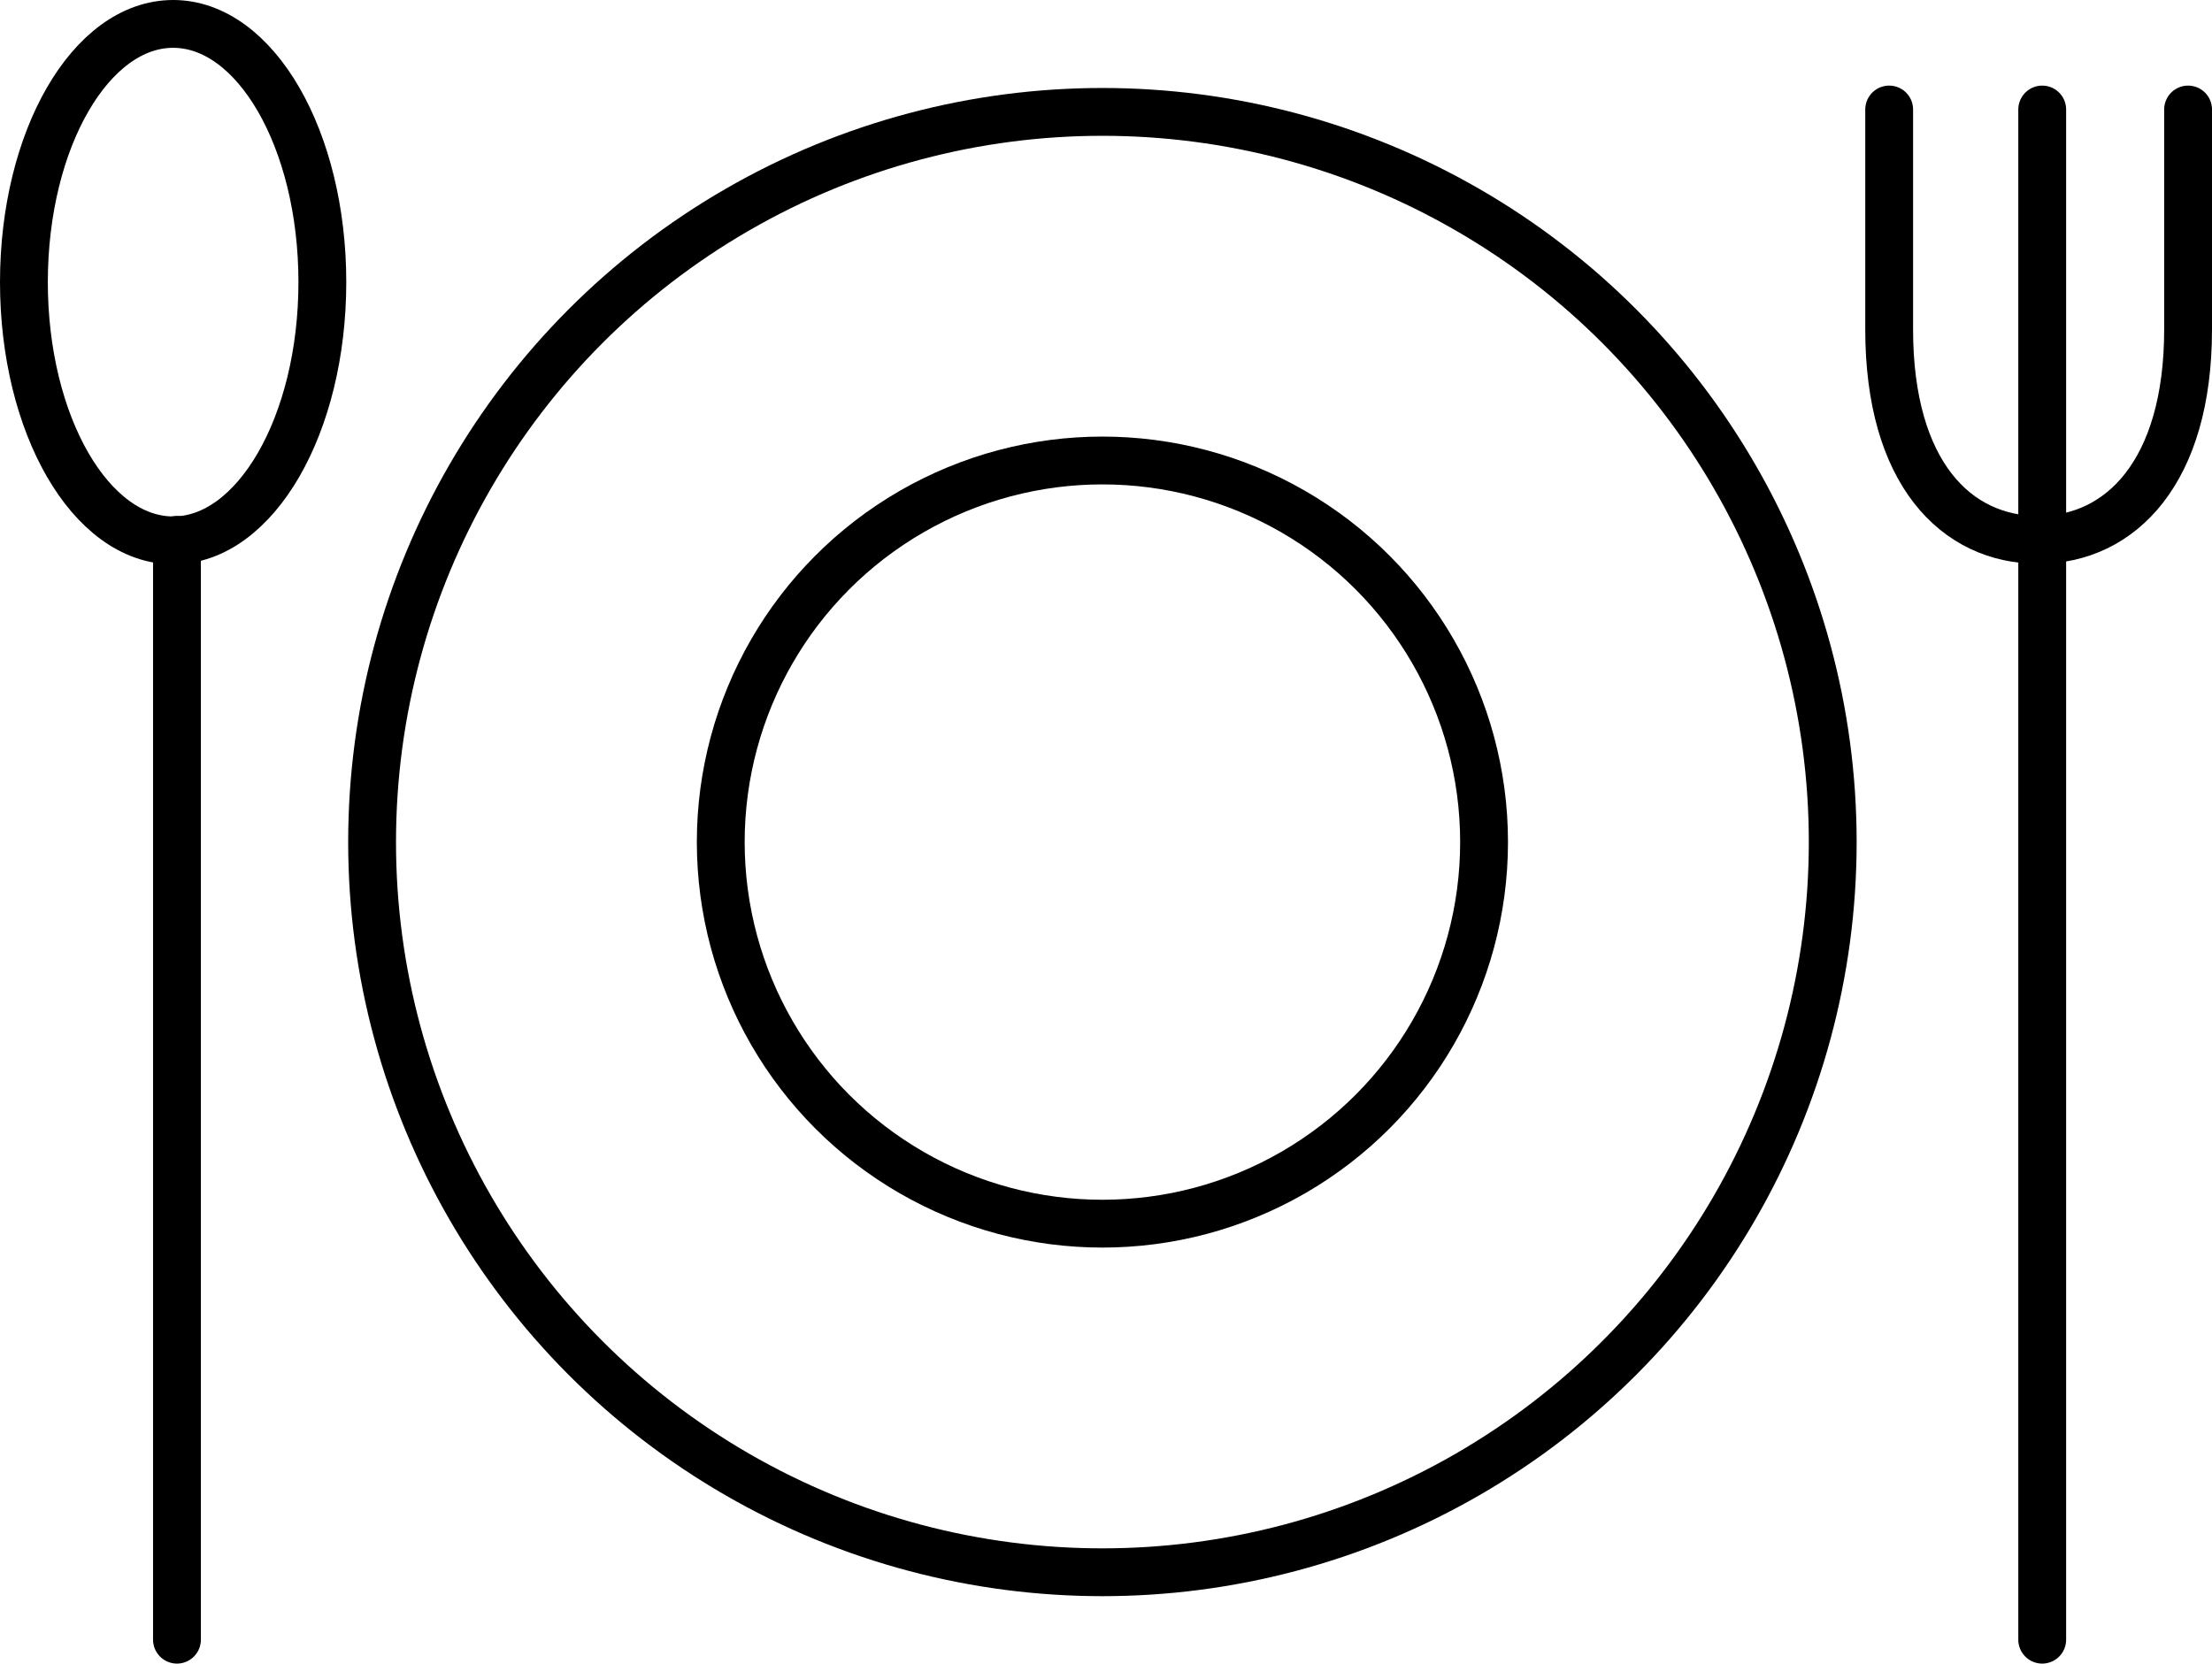 <svg id="Ebene_1" data-name="Ebene 1" xmlns="http://www.w3.org/2000/svg" viewBox="0 0 46.25 34.79"><defs><style>.cls-1{fill:none;stroke:#000;stroke-linecap:round;stroke-linejoin:round;}</style></defs><circle class="cls-1" cx="23.05" cy="17.61" r="15.27"/><circle class="cls-1" cx="23.05" cy="17.61" r="7.98"/><line class="cls-1" x1="3.7" y1="11.29" x2="3.7" y2="34.29"/><ellipse class="cls-1" cx="3.62" cy="5.9" rx="3.12" ry="5.4"/><line class="cls-1" x1="42.7" y1="11.29" x2="42.7" y2="34.29"/><path class="cls-1" d="M51.81,20.33v4.6c0,3,1.4,4.4,3.12,4.4s3.13-1.42,3.13-4.4v-4.6" transform="translate(-12.31 -18.04)"/><line class="cls-1" x1="42.7" y1="11.29" x2="42.7" y2="2.29"/></svg>